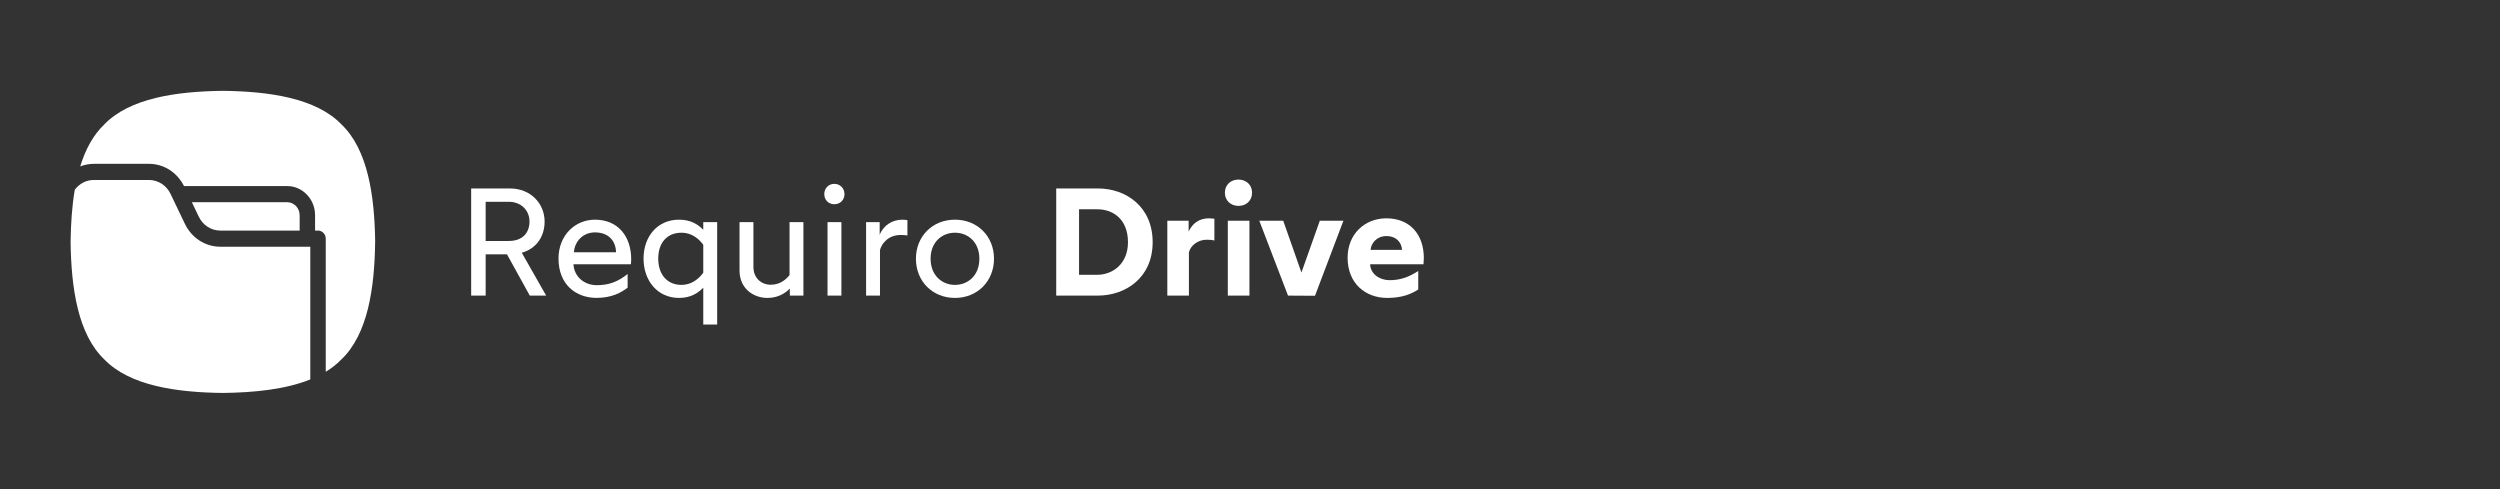 <svg xmlns="http://www.w3.org/2000/svg" xmlns:xlink="http://www.w3.org/1999/xlink" width="460" zoomAndPan="magnify" viewBox="0 0 345 67.5" height="90" preserveAspectRatio="xMidYMid meet" version="1.0"><rect x="0" y="0" width="345" height="67.5" fill="#333333" stroke="none"/><defs><clipPath id="e4181c81c8"><path d="M 185 30 L 196.551 30 L 196.551 42 L 185 42 Z M 185 30 " clip-rule="nonzero"/></clipPath><clipPath id="6298c8da12"><path d="M 9.684 24 L 43 24 L 43 54.227 L 9.684 54.227 Z M 9.684 24 " clip-rule="nonzero"/></clipPath><clipPath id="e527c1276c"><path d="M 11 12.535 L 52 12.535 L 52 52 L 11 52 Z M 11 12.535 " clip-rule="nonzero"/></clipPath></defs><path fill="#ffffff" d="M 73.113 40.797 L 69.961 35.094 L 67.02 35.094 L 67.02 40.797 L 65.02 40.797 L 65.02 26.008 L 70.387 26.008 C 73.238 26.008 75.156 28.098 75.156 30.57 C 75.156 32.727 73.945 34.332 72.004 34.879 L 75.371 40.797 Z M 67.02 33.254 L 70.215 33.254 C 72.133 33.254 73.07 32.113 73.07 30.57 C 73.07 29.027 71.918 27.848 70.215 27.848 L 67.02 27.848 Z M 67.02 33.254 " fill-opacity="1" fill-rule="nonzero"/><path fill="#ffffff" d="M 77.074 35.684 C 77.074 32.43 79.395 30.316 82.102 30.316 C 85.273 30.316 87.105 32.598 87.105 35.789 C 87.105 36.043 87.082 36.336 87.062 36.465 L 79.137 36.465 C 79.223 38.152 80.605 39.355 82.332 39.355 C 84.059 39.355 85.23 38.891 86.613 37.816 L 86.613 39.695 C 85.738 40.371 84.422 41.109 82.332 41.109 C 79.48 41.109 77.074 39.273 77.074 35.68 Z M 85.016 34.816 C 84.973 33.211 83.953 32.07 82.102 32.07 C 80.418 32.07 79.289 33.359 79.203 34.816 Z M 85.016 34.816 " fill-opacity="1" fill-rule="nonzero"/><path fill="#ffffff" d="M 97.051 39.699 C 96.309 40.457 95.305 41.113 93.707 41.113 C 90.707 41.113 88.809 38.703 88.809 35.684 C 88.809 32.664 90.703 30.316 93.707 30.316 C 95.305 30.316 96.309 30.949 97.051 31.711 L 97.051 30.656 L 98.969 30.656 L 98.969 44.789 L 97.051 44.789 Z M 97.051 37.629 L 97.051 33.781 C 96.434 32.918 95.414 32.113 94.051 32.113 C 92.09 32.113 90.836 33.465 90.836 35.684 C 90.836 37.902 92.09 39.316 94.051 39.316 C 95.414 39.316 96.434 38.496 97.051 37.629 Z M 97.051 37.629 " fill-opacity="1" fill-rule="nonzero"/><path fill="#ffffff" d="M 102.055 37.332 L 102.055 30.656 L 103.973 30.656 L 103.973 36.844 C 103.973 38.387 105.078 39.293 106.355 39.293 C 107.441 39.293 108.293 38.789 108.957 37.965 L 108.957 30.656 L 110.871 30.656 L 110.871 40.797 L 108.996 40.797 L 108.996 39.824 C 108.293 40.543 107.27 41.113 105.91 41.113 C 103.949 41.113 102.055 39.805 102.055 37.336 Z M 102.055 37.332 " fill-opacity="1" fill-rule="nonzero"/><path fill="#ffffff" d="M 113.75 26.789 C 113.75 25.984 114.344 25.371 115.133 25.371 C 115.926 25.371 116.539 25.98 116.539 26.789 C 116.539 27.594 115.945 28.184 115.133 28.184 C 114.324 28.184 113.75 27.57 113.75 26.789 Z M 114.199 30.652 L 116.113 30.652 L 116.113 40.793 L 114.199 40.793 Z M 114.199 30.652 " fill-opacity="1" fill-rule="nonzero"/><path fill="#ffffff" d="M 119.52 30.656 L 121.395 30.656 L 121.395 32.406 C 121.926 31.055 123.184 30.316 124.523 30.316 C 124.84 30.316 125.078 30.359 125.223 30.379 L 125.223 32.492 C 124.926 32.449 124.586 32.426 124.309 32.426 C 122.629 32.426 121.711 33.527 121.438 34.496 L 121.438 40.793 L 119.52 40.793 L 119.52 30.652 Z M 119.52 30.656 " fill-opacity="1" fill-rule="nonzero"/><path fill="#ffffff" d="M 126.398 35.703 C 126.398 32.617 128.676 30.316 131.785 30.316 C 134.895 30.316 137.172 32.617 137.172 35.703 C 137.172 38.789 134.895 41.113 131.785 41.113 C 128.676 41.113 126.398 38.809 126.398 35.703 Z M 135.152 35.703 C 135.152 33.359 133.531 32.113 131.785 32.113 C 130.039 32.113 128.422 33.359 128.422 35.703 C 128.422 38.047 130.039 39.316 131.785 39.316 C 133.531 39.316 135.152 38.07 135.152 35.703 Z M 135.152 35.703 " fill-opacity="1" fill-rule="nonzero"/><path fill="#ffffff" d="M 145.758 26.008 L 151.527 26.008 C 155.363 26.008 159.066 28.5 159.066 33.422 C 159.066 38.344 155.32 40.793 151.484 40.793 L 145.758 40.793 L 145.758 26.004 Z M 151.422 37.922 C 153.488 37.922 155.66 36.465 155.66 33.426 C 155.66 30.191 153.531 28.883 151.465 28.883 L 148.91 28.883 L 148.91 37.926 L 151.422 37.926 Z M 151.422 37.922 " fill-opacity="1" fill-rule="nonzero"/><path fill="#ffffff" d="M 161.094 30.465 L 164.031 30.465 L 164.031 31.965 C 164.543 30.824 165.5 30.129 166.82 30.129 C 167.035 30.129 167.461 30.172 167.586 30.191 L 167.586 33.191 C 167.246 33.105 166.906 33.082 166.5 33.082 C 165.371 33.082 164.328 33.82 164.07 34.816 L 164.07 40.793 L 161.09 40.793 L 161.09 30.465 Z M 161.094 30.465 " fill-opacity="1" fill-rule="nonzero"/><path fill="#ffffff" d="M 169.035 26.598 C 169.035 25.5 169.844 24.781 170.91 24.781 C 171.973 24.781 172.785 25.5 172.785 26.598 C 172.785 27.699 171.973 28.414 170.91 28.414 C 169.844 28.414 169.035 27.676 169.035 26.598 Z M 169.438 30.465 L 172.422 30.465 L 172.422 40.793 L 169.438 40.793 Z M 169.438 30.465 " fill-opacity="1" fill-rule="nonzero"/><path fill="#ffffff" d="M 173.785 30.465 L 177.086 30.465 L 179.598 37.605 L 182.133 30.465 L 185.391 30.465 L 181.469 40.816 L 177.746 40.793 Z M 173.785 30.465 " fill-opacity="1" fill-rule="nonzero"/><g clip-path="url(#e4181c81c8)"><path fill="#ffffff" d="M 185.969 35.559 C 185.969 32.305 188.332 30.129 191.312 30.129 C 194.613 30.129 196.488 32.41 196.488 35.598 C 196.488 35.852 196.465 36.293 196.445 36.465 L 189.074 36.465 C 189.141 37.879 190.461 38.664 191.758 38.664 C 193.164 38.664 194.355 38.285 195.719 37.395 L 195.719 39.953 C 194.762 40.562 193.527 41.113 191.441 41.113 C 188.438 41.113 185.969 39.125 185.969 35.559 Z M 193.484 34.48 C 193.422 33.508 192.742 32.578 191.312 32.578 C 190.012 32.578 189.207 33.551 189.141 34.48 Z M 193.484 34.48 " fill-opacity="1" fill-rule="nonzero"/></g><g clip-path="url(#6298c8da12)"><path fill="#ffffff" d="M 14.402 49.605 C 17.906 53.23 24.332 54.152 30.754 54.227 C 35.074 54.176 39.391 53.742 42.82 52.363 L 42.82 34.047 L 30.41 34.047 C 28.324 34.047 26.453 32.84 25.52 30.898 L 23.535 26.758 C 22.969 25.574 21.824 24.836 20.551 24.836 L 12.949 24.836 C 11.883 24.836 10.934 25.363 10.32 26.18 C 9.93 28.469 9.773 30.926 9.742 33.383 C 9.824 39.754 10.75 46.129 14.402 49.605 Z M 14.402 49.605 " fill-opacity="1" fill-rule="nonzero"/></g><g clip-path="url(#e527c1276c)"><path fill="#ffffff" d="M 51.773 33.383 C 51.691 27.012 50.766 20.637 47.113 17.16 C 43.605 13.535 37.18 12.613 30.758 12.535 C 24.336 12.613 17.91 13.535 14.402 17.16 C 12.844 18.641 11.781 20.652 11.07 22.965 C 11.656 22.738 12.289 22.609 12.945 22.609 L 20.551 22.609 C 22.52 22.609 24.285 23.676 25.277 25.465 L 25.395 25.676 L 39.625 25.676 C 41.75 25.676 43.48 27.48 43.48 29.699 L 43.48 31.82 L 43.887 31.82 C 44.477 31.82 44.953 32.32 44.953 32.934 L 44.953 51.305 C 45.754 50.816 46.48 50.254 47.109 49.602 C 50.766 46.125 51.691 39.75 51.77 33.379 Z M 51.773 33.383 " fill-opacity="1" fill-rule="nonzero"/></g><path fill="#ffffff" d="M 39.633 27.906 L 26.477 27.906 C 26.477 27.906 27.43 29.898 27.43 29.898 C 27.996 31.086 29.141 31.82 30.41 31.82 L 41.352 31.82 L 41.352 29.699 C 41.352 28.711 40.578 27.906 39.629 27.906 Z M 39.633 27.906 " fill-opacity="1" fill-rule="nonzero"/></svg>